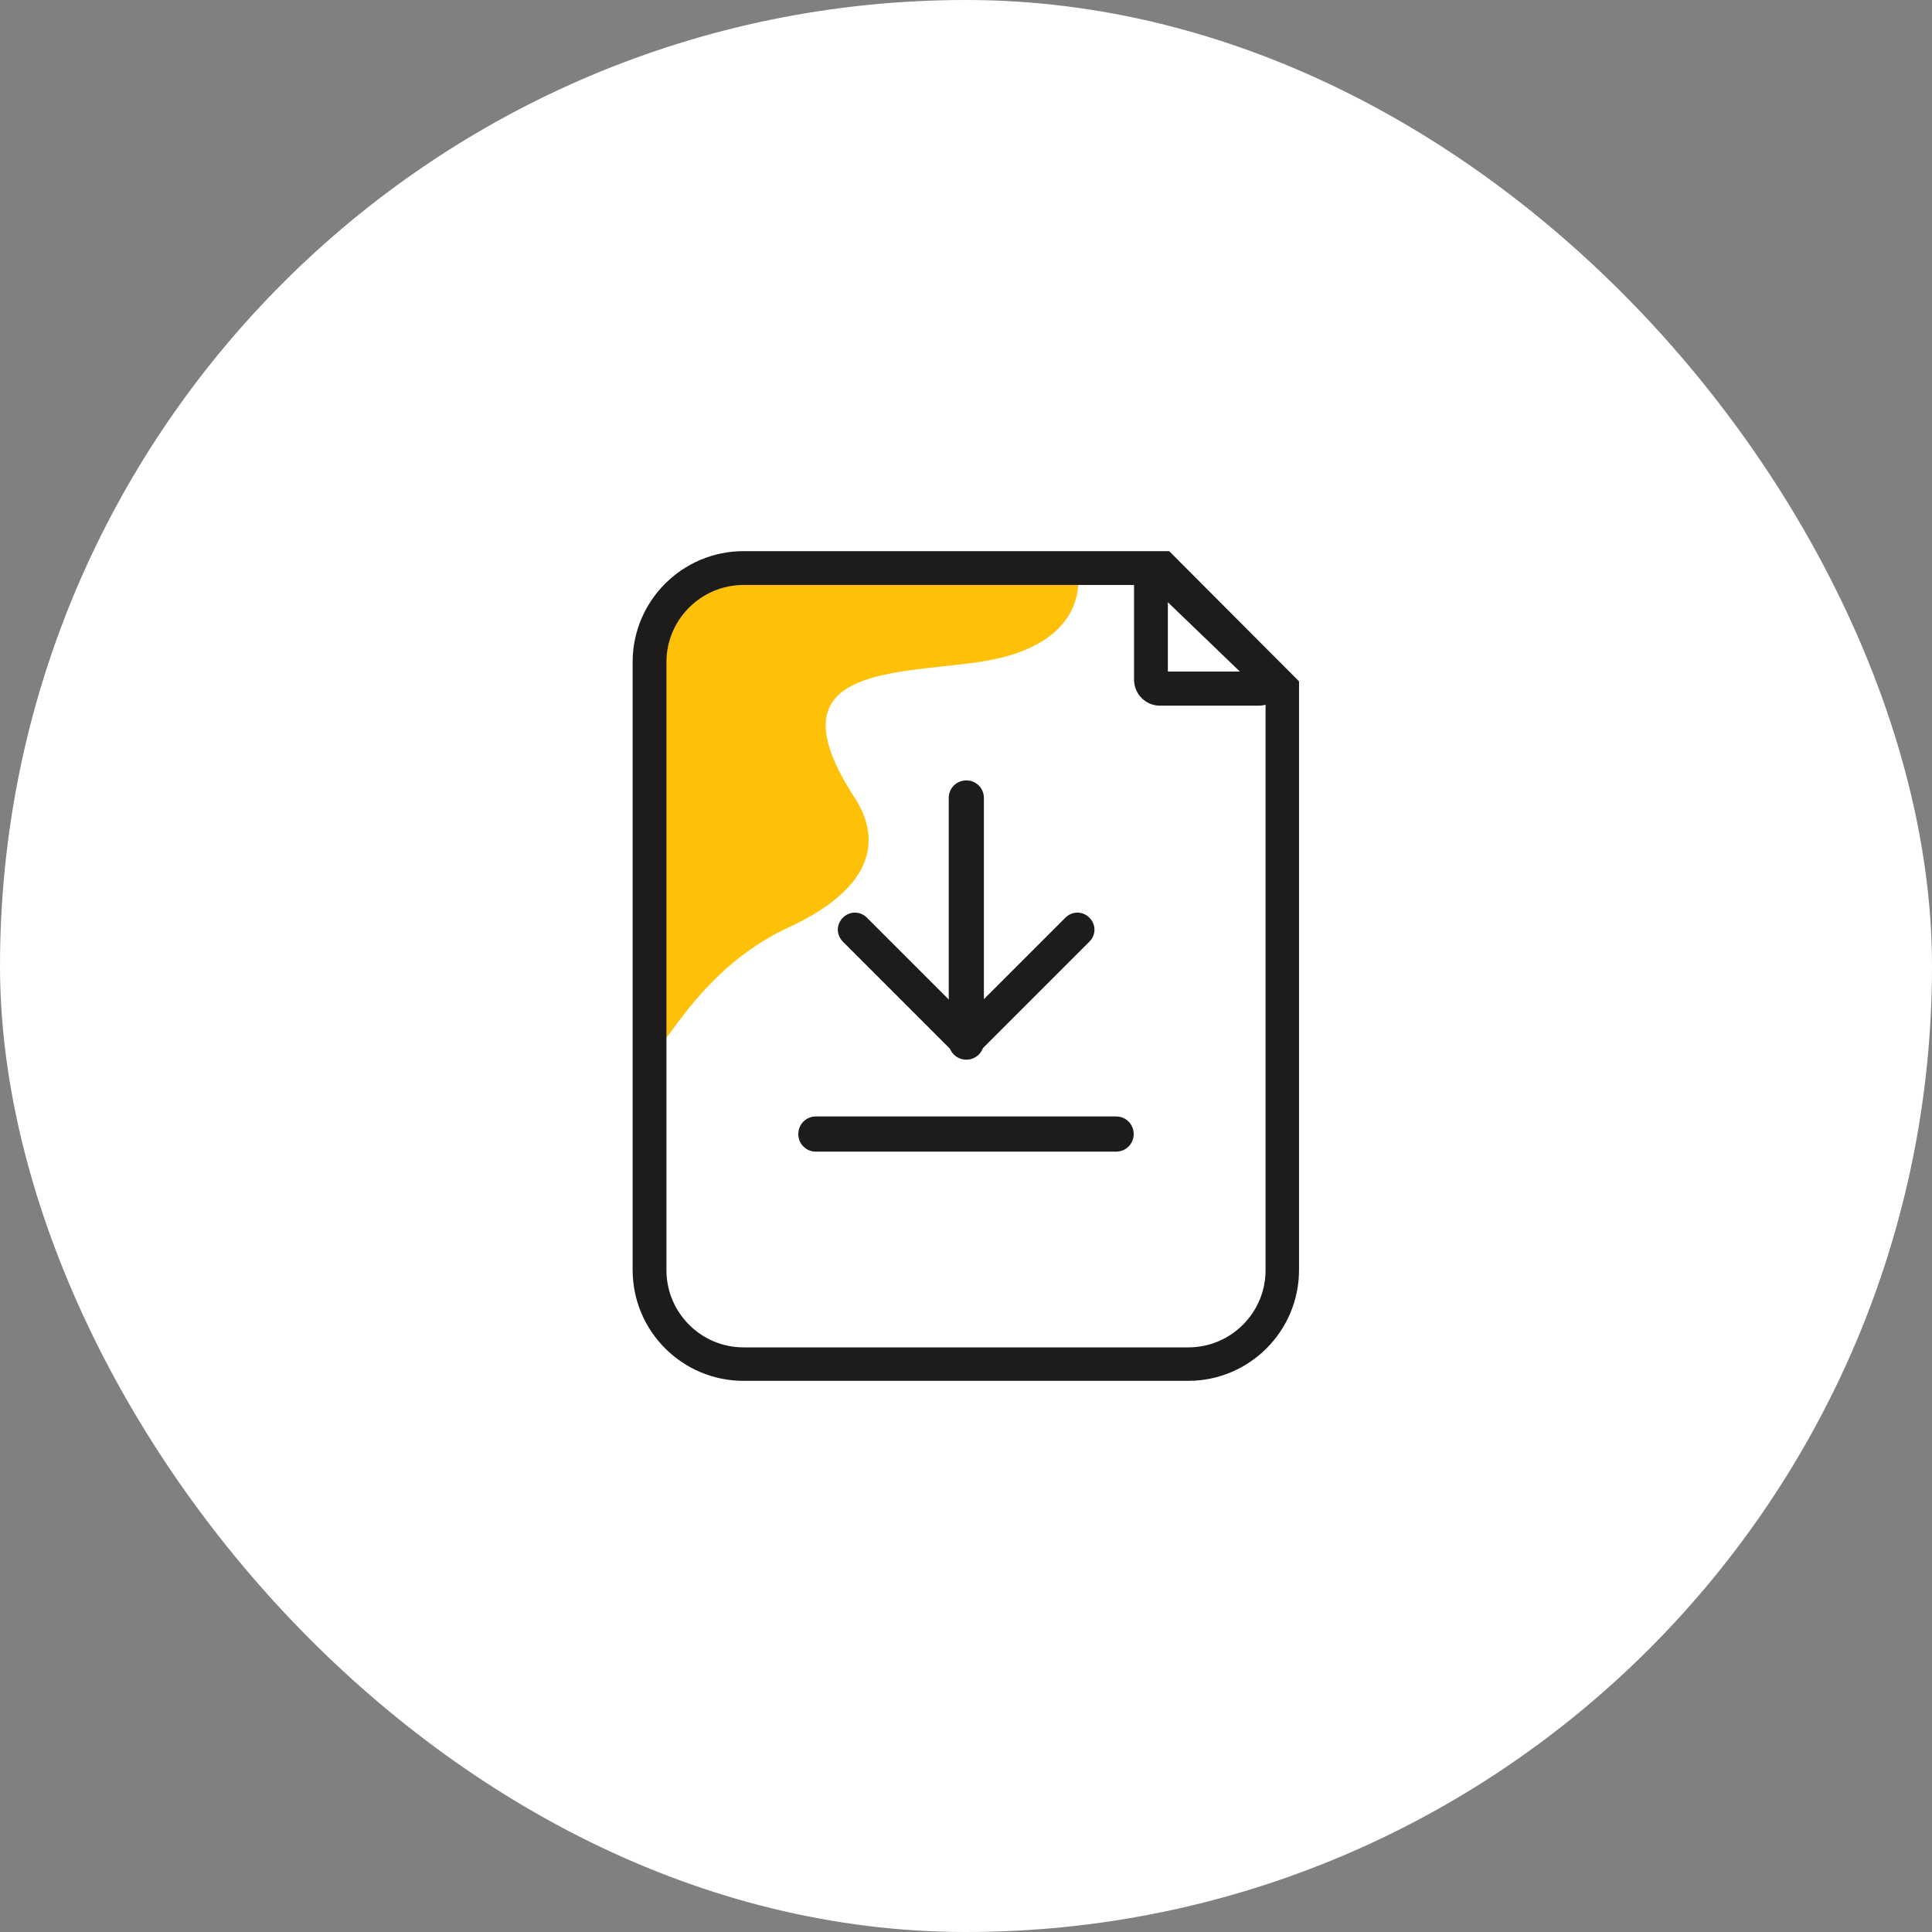<svg width="80" height="80" viewBox="0 0 80 80" fill="none" xmlns="http://www.w3.org/2000/svg">
<rect x="0" y="0" width="80" height="80" fill="#808080" stroke="none"/>
<rect width="80" height="80" rx="40" fill="white"/>
<g clip-path="url(#clip0_1573_1390)">
<path d="M40.449 27.427C36.781 27.931 31.895 27.68 35.395 33.041C36.206 34.288 36.767 36.499 32.651 38.404C28.003 40.545 26.896 45.459 26.896 42.66V27.413C26.896 27.413 27.05 23.521 31.852 23.521H44.593C44.593 23.521 45.461 26.727 40.434 27.427H40.449Z" fill="#FFC107"/>
<path d="M49.212 57.178H30.788C28.254 57.178 26.196 55.12 26.196 52.586V27.414C26.196 24.88 28.254 22.822 30.788 22.822H48.414L53.79 28.212V52.586C53.79 55.12 51.732 57.178 49.198 57.178H49.212ZM30.788 24.222C29.038 24.222 27.596 25.65 27.596 27.414V52.6C27.596 54.35 29.024 55.792 30.788 55.792H49.212C50.962 55.792 52.404 54.364 52.404 52.6V28.8L47.84 24.222H30.788Z" fill="#1E1B1B"/>
<path d="M52.124 29.221H48.036C47.434 29.221 46.958 28.731 46.958 28.143V24.195C46.958 23.761 47.21 23.383 47.602 23.201C47.994 23.033 48.456 23.103 48.764 23.397L52.852 27.359C53.174 27.653 53.272 28.115 53.118 28.535C52.95 28.955 52.558 29.221 52.11 29.221H52.124ZM48.358 27.807H51.34L48.358 24.937V27.807Z" fill="#1E1B1B"/>
<path d="M40.013 43.879C39.607 43.879 39.285 43.556 39.285 43.151V33.042C39.285 32.636 39.607 32.315 40.013 32.315C40.419 32.315 40.741 32.636 40.741 33.042V43.151C40.741 43.556 40.419 43.879 40.013 43.879Z" fill="#1E1B1B"/>
<path d="M39.985 43.795C39.803 43.795 39.621 43.725 39.495 43.585L34.903 38.993C34.623 38.713 34.623 38.279 34.903 37.999C35.183 37.719 35.617 37.719 35.897 37.999L40.489 42.591C40.769 42.871 40.769 43.305 40.489 43.585C40.349 43.725 40.167 43.795 39.999 43.795H39.985Z" fill="#1E1B1B"/>
<path d="M40.014 43.795C39.831 43.795 39.65 43.725 39.523 43.585C39.243 43.305 39.243 42.871 39.523 42.591L44.115 37.999C44.395 37.719 44.83 37.719 45.109 37.999C45.389 38.279 45.389 38.713 45.109 38.993L40.517 43.585C40.377 43.725 40.196 43.795 40.028 43.795H40.014Z" fill="#1E1B1B"/>
<path d="M46.216 47.687H33.784C33.378 47.687 33.056 47.364 33.056 46.959C33.056 46.553 33.378 46.23 33.784 46.23H46.216C46.622 46.23 46.944 46.553 46.944 46.959C46.944 47.364 46.622 47.687 46.216 47.687Z" fill="#1E1B1B"/>
</g>
<defs>
<clipPath id="clip0_1573_1390">
<rect width="56" height="56" fill="white" transform="translate(12 12)"/>
</clipPath>
</defs>
</svg>
